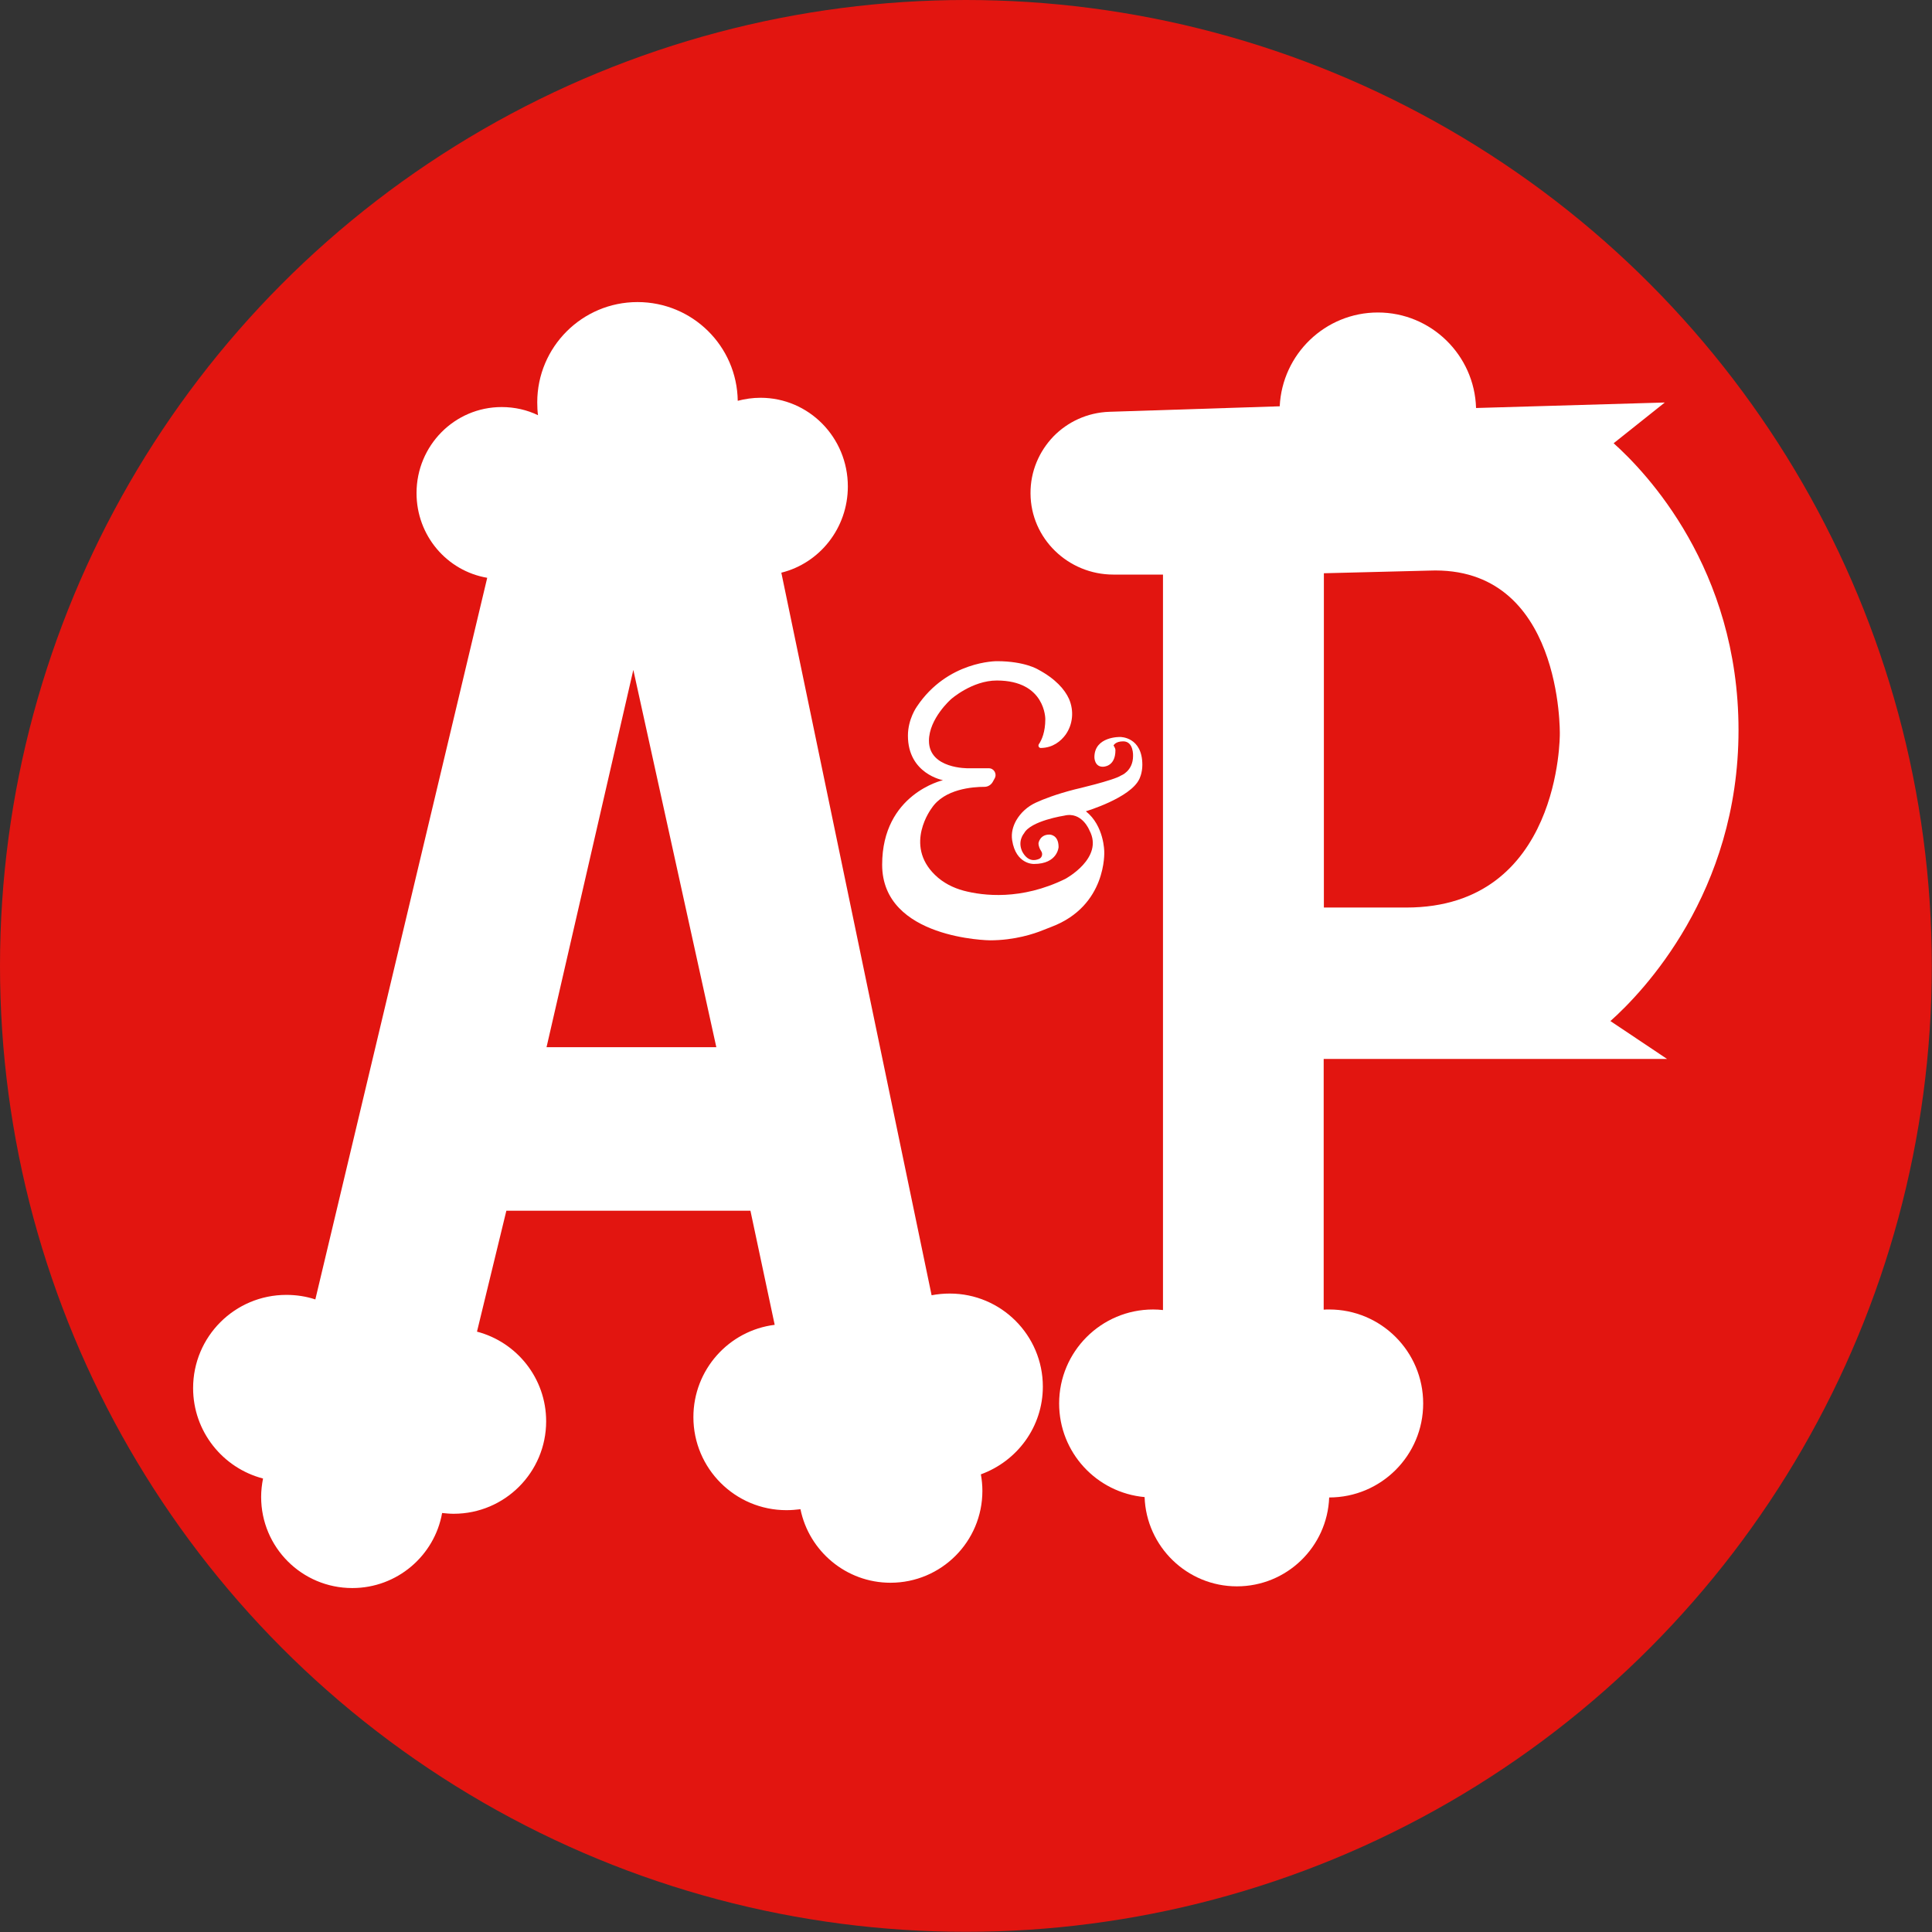 <?xml version="1.0" encoding="utf-8"?>
<!-- Generator: Adobe Illustrator 26.5.0, SVG Export Plug-In . SVG Version: 6.00 Build 0)  -->
<svg version="1.1" id="Layer_1" xmlns="http://www.w3.org/2000/svg" xmlns:xlink="http://www.w3.org/1999/xlink" x="0px" y="0px"
	 viewBox="0 0 1019.5 1019.5" style="enable-background:new 0 0 1019.5 1019.5;" xml:space="preserve">
<rect x="0" y="0" width="1019.5" height="1019.5" fill="#333333" stroke="none"/>
<style type="text/css">
	.st0{fill:#E21510;}
	.st1{fill:#FFFFFF;}
</style>
<circle class="st0" cx="509.7" cy="509.7" r="509.7"/>
<g>
	<path class="st1" d="M917.4,385.3c0-85.3-48.9-136.2-65.9-151.4l27-21.5l-99.6,2.9c-0.8-27.9-23.7-50.4-51.8-50.4
		c-27.8,0-50.5,22-51.8,49.5l-89.9,2.9c-11.6,0.4-22,5.3-29.5,13c-7.5,7.8-12.2,18.4-12.1,30.1c0.1,23.8,19.9,42.8,43.7,42.8h26.2
		v388.1c-1.7-0.2-3.5-0.3-5.2-0.3c-27.4,0-49.6,22.2-49.6,49.6c0,25.9,19.8,47.1,45.1,49.4c0.9,26.1,22.4,47.1,48.7,47.1
		c26.3,0,47.7-20.8,48.7-46.9h0c27.4,0,49.6-22.2,49.6-49.6c0-27.4-22.2-49.6-49.6-49.6c-1,0-2,0-2.9,0.1V558.8h181.2l-29.9-20
		C866.9,523.6,917.4,471.1,917.4,385.3z M698.6,478.8V302.5l55.6-1.4c70.6-2.8,68.9,86.3,68.9,86.3s0.7,91.5-81,91.5H698.6z"/>
	<path class="st1" d="M550.3,731.7c0-27.1-22-49.1-49.1-49.1c-3.3,0-6.5,0.3-9.6,0.9l-79.3-381.3c20.2-5,35.1-23.5,35.1-45.5
		c0-25.9-20.6-46.8-46.1-46.8c-4.1,0-8.2,0.6-12,1.6c-0.4-28.9-23.9-52.1-52.9-52.1c-29.2,0-52.9,23.7-52.9,52.9
		c0,2.3,0.1,4.6,0.4,6.8c-5.8-2.8-12.3-4.3-19.2-4.3c-24.8,0-44.9,20.3-44.9,45.4c0,22.5,16.1,41.1,37.3,44.7l-90.7,380.8
		c-4.8-1.6-10-2.4-15.3-2.4c-27.2,0-49.2,22-49.2,49.2c0,22.9,15.7,42.2,36.9,47.7c-0.6,3.1-1,6.4-1,9.7c0,26.6,21.5,48.1,48.1,48.1
		c23.7,0,43.4-17.1,47.4-39.6c2,0.2,4,0.4,6.1,0.4c27,0,48.8-21.9,48.8-48.8c0-22.7-15.5-41.8-36.5-47.3l15.5-63.8h128.8l12.8,60.2
		c-24.2,3-42.9,23.7-42.9,48.7c0,27.1,22,49.1,49.1,49.1c2.5,0,5-0.2,7.4-0.5c4.5,22.1,24.1,38.8,47.5,38.8
		c26.8,0,48.5-21.7,48.5-48.5c0-3-0.3-5.9-0.8-8.7C536.8,771,550.3,752.9,550.3,731.7z M288.4,552.6l45.8-199.1L378,552.6H288.4z"/>
	<path class="st1" d="M526,359.1c25.8,0,25.6,20.4,25.6,20.4c0,6.8-1.9,11-3.4,13.2c-0.6,0.9,0.1,2.1,1.1,2c6.3-0.1,10.5-3.6,13-7
		c3.9-5.5,4.5-12.7,1.8-18.9c-2.2-4.9-7.1-10.6-16.3-15.5c0,0-7-4.4-21.7-4.4c0,0-26.1-0.3-42.3,24c0,0-4.7,6.5-4.7,15.3
		c0,20.2,18.5,23.5,18.5,23.5s-32.1,7.2-32.1,44.6c0,39.3,56.9,39.9,56.9,39.9c13.1,0,23.4-3.5,27.8-5.3c1.5-0.6,3.1-1.2,4.6-1.8
		c29.4-11.1,27.9-39.7,27.9-39.7s0-13.6-9.7-21.3c0,0,23.5-7,28.2-17c0,0,1.6-3,1.6-7.5c0-14.9-11.7-14.7-11.7-14.7
		s-13.6-0.4-13.6,10.7c0,0,0,5,4.4,5c0,0,6.7,0.3,6.7-8.7c0-1.2-1-2.5-1-2.5s0.9-2.2,5.1-2.2c5.6,0,5.2,7.7,5.2,7.7
		c0,8-6.3,10.3-6.3,10.3c-3.8,2.6-24.6,7.4-24.6,7.4c-9.7,2.5-16.4,5.1-20.3,6.9c-4.4,2-8.1,5.3-10.5,9.5c-1.6,2.9-2.7,6.4-2.1,10.4
		c2,12.9,11.5,12.5,11.5,12.5c12.5,0,13-8.9,13-8.9c0-6.8-4.9-6.6-4.9-6.6c-5,0-5.7,4.5-5.7,4.5c0,1.7,0.7,3.1,1.4,4.2
		c1,1.4,0.5,3.4-1,4.1c-2.5,1.1-6.2,1.4-9-3.9c-2.6-5.6,1-9.6,1-9.6c3.5-6.6,21.2-9.3,21.2-9.3c9.4-2.3,13.3,7.8,13.3,7.8
		c7.8,14.6-12.8,25.6-12.8,25.6c-23.3,11.4-43.3,8.9-53.6,6.2c-5.6-1.5-10.9-4.2-15.1-8.3c-16.5-16-1.8-35.2-1.8-35.2
		c6.7-10.2,21.7-11.3,27.9-11.3c1.8,0,3.4-1,4.3-2.5l1.1-2c1.3-2.4-0.4-5.3-3.1-5.3h-10.9c0,0-20.7,0.4-20.7-14.5
		c0-11.7,11.6-21.9,11.6-21.9S512.9,359.1,526,359.1z"/>
</g>
</svg>
